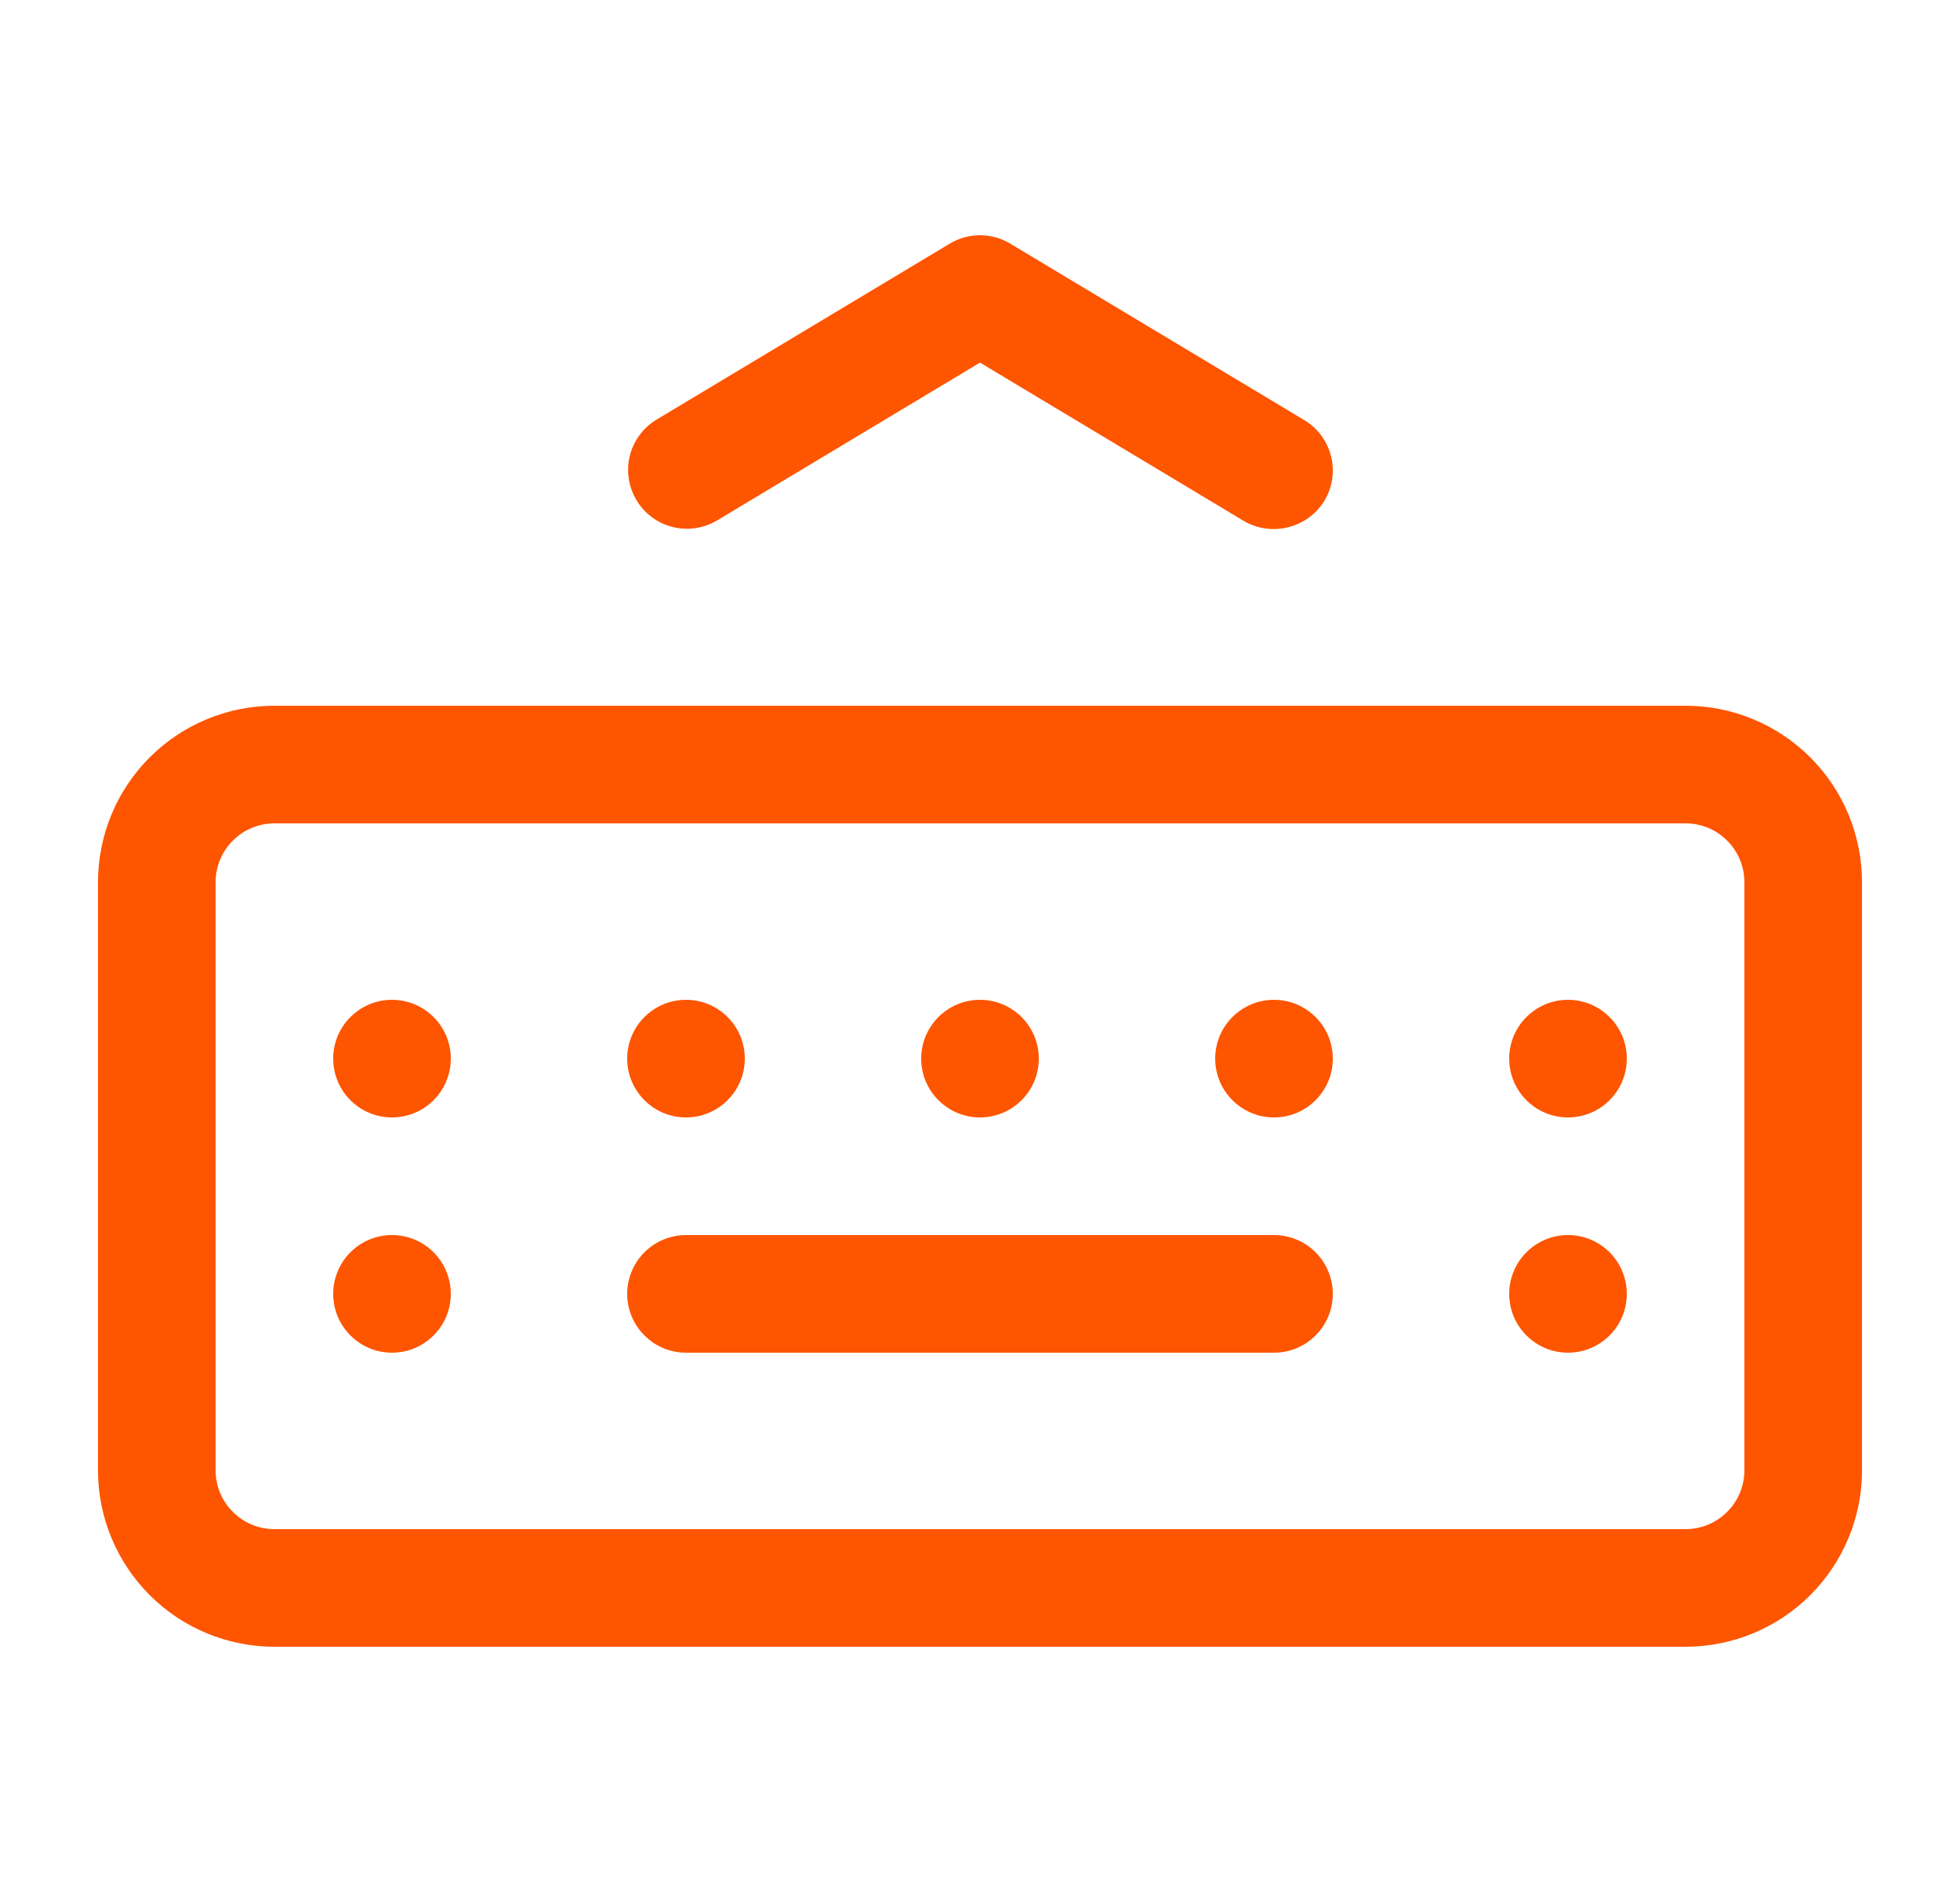 <?xml version="1.0" encoding="UTF-8"?> <svg xmlns="http://www.w3.org/2000/svg" width="25" height="24" viewBox="0 0 25 24" fill="none"><path d="M21.5 9H3.5C2.903 9 2.331 9.237 1.909 9.659C1.487 10.081 1.25 10.653 1.25 11.25V18.75C1.25 19.347 1.487 19.919 1.909 20.341C2.331 20.763 2.903 21 3.5 21H21.5C22.097 21 22.669 20.763 23.091 20.341C23.513 19.919 23.75 19.347 23.75 18.75V11.25C23.75 10.653 23.513 10.081 23.091 9.659C22.669 9.237 22.097 9 21.5 9ZM22.25 18.75C22.25 18.949 22.171 19.14 22.03 19.28C21.89 19.421 21.699 19.5 21.5 19.5H3.5C3.301 19.5 3.11 19.421 2.97 19.28C2.829 19.14 2.75 18.949 2.75 18.75V11.25C2.75 11.051 2.829 10.86 2.97 10.72C3.11 10.579 3.301 10.5 3.5 10.5H21.5C21.699 10.5 21.89 10.579 22.03 10.72C22.171 10.86 22.25 11.051 22.25 11.25V18.75Z" fill="#FE5500"></path><path d="M12.5 14.25C12.914 14.25 13.25 13.914 13.25 13.5C13.25 13.086 12.914 12.75 12.5 12.75C12.086 12.75 11.75 13.086 11.75 13.5C11.75 13.914 12.086 14.25 12.5 14.25Z" fill="#FE5500"></path><path d="M8.75 14.25C9.164 14.25 9.5 13.914 9.5 13.5C9.5 13.086 9.164 12.75 8.75 12.75C8.336 12.75 8 13.086 8 13.5C8 13.914 8.336 14.25 8.75 14.25Z" fill="#FE5500"></path><path d="M5 14.25C5.414 14.25 5.75 13.914 5.75 13.5C5.75 13.086 5.414 12.75 5 12.75C4.586 12.75 4.25 13.086 4.25 13.5C4.25 13.914 4.586 14.25 5 14.25Z" fill="#FE5500"></path><path d="M5 17.25C5.414 17.25 5.75 16.914 5.75 16.5C5.75 16.086 5.414 15.75 5 15.75C4.586 15.75 4.25 16.086 4.25 16.5C4.25 16.914 4.586 17.25 5 17.25Z" fill="#FE5500"></path><path d="M20 14.25C20.414 14.25 20.75 13.914 20.75 13.5C20.75 13.086 20.414 12.75 20 12.75C19.586 12.75 19.25 13.086 19.25 13.5C19.25 13.914 19.586 14.25 20 14.25Z" fill="#FE5500"></path><path d="M20 17.25C20.414 17.25 20.75 16.914 20.75 16.5C20.75 16.086 20.414 15.75 20 15.75C19.586 15.75 19.25 16.086 19.25 16.5C19.25 16.914 19.586 17.25 20 17.25Z" fill="#FE5500"></path><path d="M16.25 14.25C16.664 14.25 17 13.914 17 13.5C17 13.086 16.664 12.75 16.25 12.75C15.836 12.75 15.5 13.086 15.5 13.5C15.5 13.914 15.836 14.25 16.25 14.25Z" fill="#FE5500"></path><path d="M16.25 15.75H8.75C8.551 15.75 8.36 15.829 8.22 15.97C8.079 16.11 8 16.301 8 16.5C8 16.699 8.079 16.89 8.22 17.03C8.36 17.171 8.551 17.25 8.75 17.25H16.25C16.449 17.25 16.64 17.171 16.78 17.03C16.921 16.89 17 16.699 17 16.5C17 16.301 16.921 16.11 16.78 15.97C16.64 15.829 16.449 15.75 16.25 15.75ZM9.136 6.643L12.5 4.624L15.864 6.643C16.035 6.743 16.238 6.772 16.43 6.724C16.623 6.676 16.789 6.555 16.893 6.386C16.995 6.216 17.026 6.012 16.978 5.819C16.93 5.626 16.807 5.46 16.636 5.357L12.886 3.107C12.77 3.037 12.636 3 12.5 3C12.364 3 12.23 3.037 12.114 3.107L8.364 5.357C8.197 5.462 8.078 5.627 8.032 5.818C7.986 6.009 8.018 6.211 8.119 6.379C8.22 6.548 8.383 6.67 8.574 6.719C8.764 6.768 8.966 6.741 9.136 6.643Z" fill="#FE5500"></path></svg> 